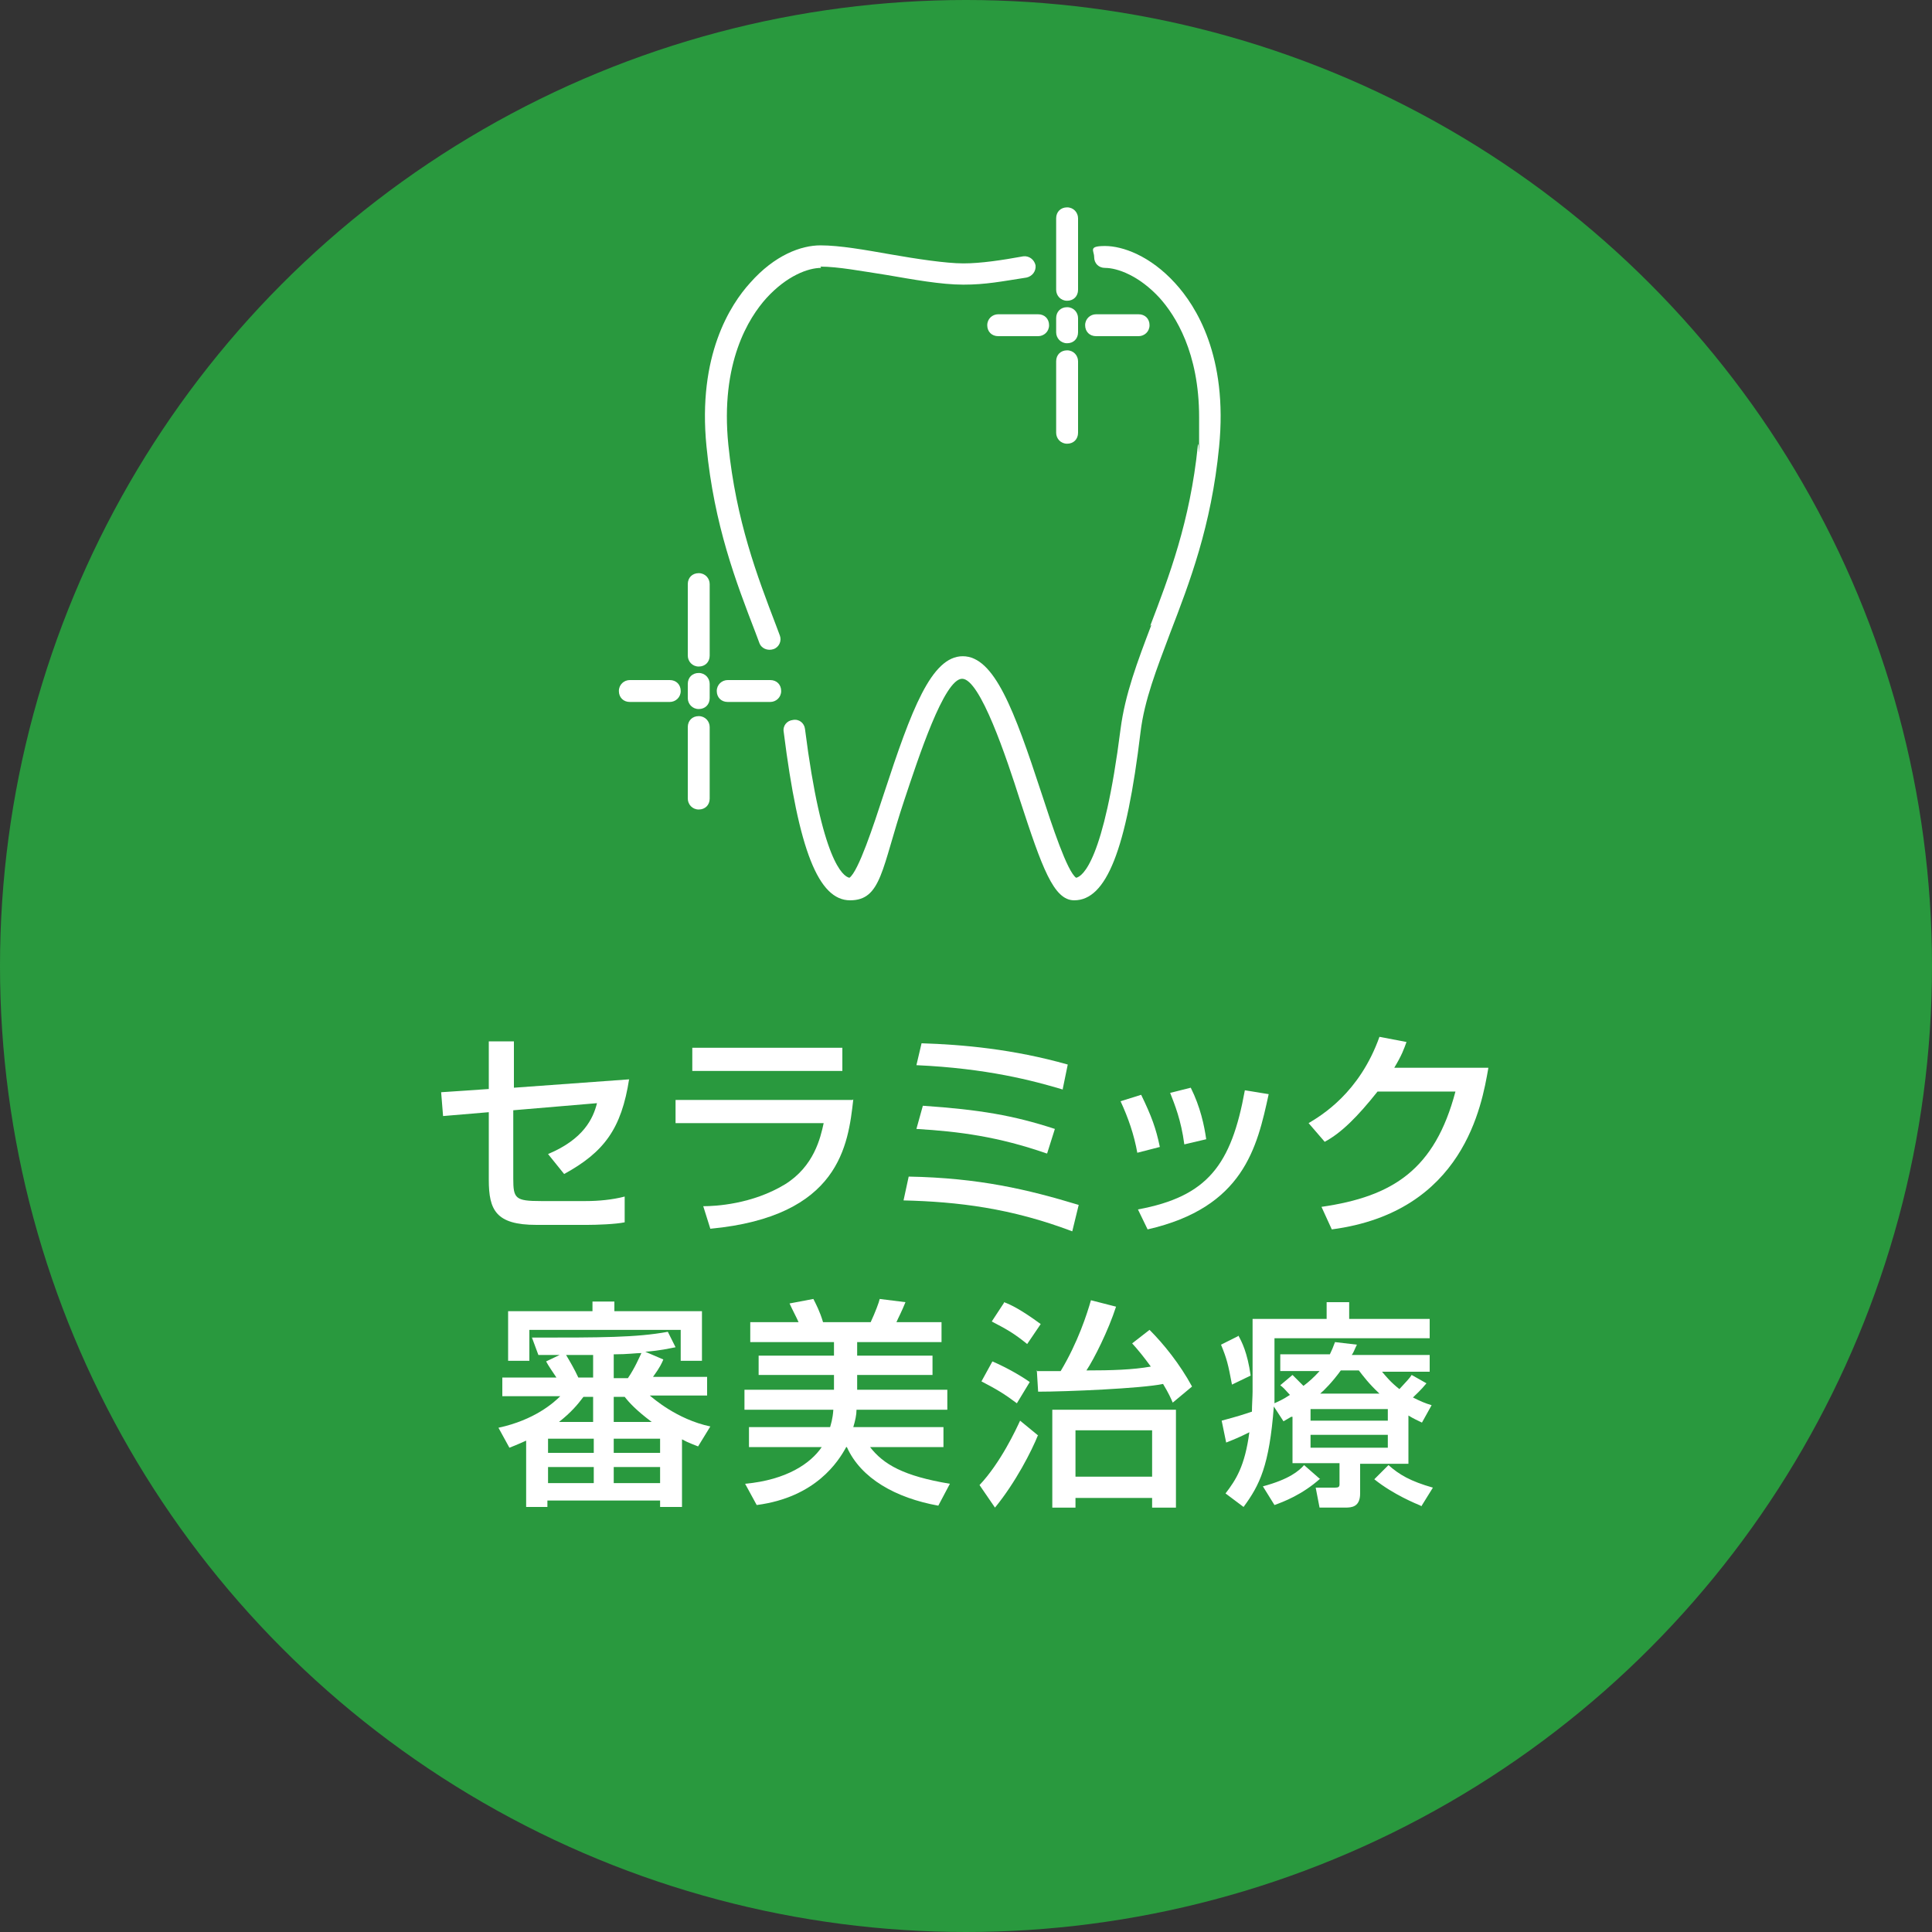 <?xml version="1.0" encoding="UTF-8"?>
<svg id="_レイヤー_1" data-name="レイヤー_1" xmlns="http://www.w3.org/2000/svg" version="1.1" viewBox="0 0 300 300">
  <rect x="0" y="0" width="300" height="300" fill="#333333" stroke="none"/>
  <!-- Generator: Adobe Illustrator 29.8.1, SVG Export Plug-In . SVG Version: 2.1.1 Build 2)  -->
  <defs>
    <style>
      .st0 {
        fill: #28a440;
        opacity: .9;
      }

      .st1 {
        fill: #fff;
      }
    </style>
  </defs>
  <circle class="st0" cx="150" cy="150" r="150"/>
  <g>
    <path class="st1" d="M97.7,167.5c-1.2,7.8-3.9,11.4-10.1,14.8l-2.5-3.1c5.5-2.3,7-5.5,7.6-7.9l-13,1.1v10.6c0,3.1.3,3.5,4.3,3.5h7c1.9,0,4.1-.2,6-.7v4c-1.4.3-4.4.4-5.8.4h-7.9c-6.3,0-7.4-2.3-7.4-7v-10.5l-7.1.6-.3-3.7,7.4-.5v-7.4h3.9v7.2l17.9-1.3Z"/>
    <path class="st1" d="M132.5,170.7c-.8,7.1-2.1,18.2-22.2,20.1l-1.1-3.5c1.9,0,7.6-.3,12.7-3.4,4.5-2.8,5.5-7.2,6-9.5h-23v-3.6h27.5ZM130.8,162.7v3.6h-23.3v-3.6h23.3Z"/>
    <path class="st1" d="M166.5,191.2c-9.5-3.6-17.8-4.6-26.2-4.8l.8-3.7c10.9.2,18.5,2,26.4,4.4l-1,4.1ZM162.5,179.1c-7.5-2.6-13.5-3.4-20.2-3.8l1-3.6c8.8.6,14.1,1.5,20.5,3.6l-1.2,3.8ZM165.1,169.2c-4.7-1.4-11.8-3.3-22.8-3.8l.8-3.4c6.4.2,14.2.9,22.7,3.3l-.8,3.9Z"/>
    <path class="st1" d="M176.6,179c-.5-2.8-1.4-5.4-2.6-8l3.2-1c1.6,3.3,2.3,5.2,2.9,8.1l-3.5.9ZM176.7,187.8c10.8-2,14.5-6.9,16.6-18.5l3.7.6c-1.8,8.3-3.9,17.6-18.8,21l-1.5-3.1ZM183.9,177.7c-.5-3.8-1.5-6.2-2.2-8l3.2-.8c1.5,3,2.1,5.9,2.4,8l-3.4.8Z"/>
    <path class="st1" d="M231.1,165.9c-1,5.7-3.8,22.3-24.3,25l-1.6-3.5c11.1-1.6,17.6-5.8,20.8-17.9h-12.1c-3.1,3.9-5.6,6.4-8.2,7.8l-2.5-2.9c2-1.2,7.9-4.7,11-13.4l4.2.8c-.4,1.1-.7,2-1.9,4h14.6Z"/>
    <path class="st1" d="M87,210.4c-2.5,0-2.8,0-3.4,0l-1-2.7c10.8,0,16.2,0,21.1-.9l1.2,2.4c-1.1.2-2.2.5-4.7.7l2.8,1.2c-.2.5-.5,1.2-1.6,2.7h8.4v2.9h-8.9c.5.4,4.2,3.7,9.4,4.8l-1.9,3.1c-.7-.3-1.4-.5-2.5-1.1v10.5h-3.4v-1h-17.5v1h-3.3v-10.3c-.7.3-1.3.6-2.6,1.1l-1.7-3.1c5.6-1.2,8.6-3.9,9.6-4.9h-9v-2.9h8.4c-.4-.6-1.3-1.9-1.6-2.5l2.1-1ZM91.9,202.1h3.5v1.5h13.6v7.7h-3.3v-4.8h-23.5v4.8h-3.3v-7.7h13.1v-1.5ZM85.1,223.4v2.2h7.1v-2.2h-7.1ZM85.1,227.8v2.5h7.1v-2.5h-7.1ZM92.1,220.8v-3.9h-1.5c-.9,1.2-1.9,2.4-3.8,3.9h5.2ZM92.1,214v-3.6c-.9,0-2,0-4.2,0,.6,1,1.3,2.2,1.9,3.5h2.3ZM95.3,214h2.2c1.1-1.6,1.8-3.3,2.1-3.9-.8,0-2.1.2-4.3.2v3.7ZM95.3,216.9v3.9h5.9c-2.4-1.8-3.5-3-4.2-3.9h-1.6ZM95.3,223.4v2.2h7.2v-2.2h-7.2ZM95.3,227.8v2.5h7.2v-2.5h-7.2Z"/>
    <path class="st1" d="M128.9,221.6c.1-.4.4-1.2.5-2.7h-13.8v-3.1h13.9v-2.3h-11.7v-3h11.7v-2.1h-13v-3.1h7.5c-.3-.7-1-2-1.4-2.9l3.7-.7c.4.8,1,1.9,1.5,3.6h7.4c.7-1.5,1.3-3.1,1.4-3.6l4,.5c-.6,1.5-1.1,2.4-1.4,3.1h7v3.1h-13.1v2.1h11.7v3h-11.7v2.3h14v3.1h-14.1c0,.8-.2,1.7-.5,2.7h14v3.1h-11.4c2.1,2.7,5.2,4.5,12.4,5.7l-1.8,3.4c-6.6-1.2-12-4.2-14.2-9.1h-.1c-1.2,2.2-4.7,7.8-13.9,9l-1.8-3.3c6.5-.6,10.2-3.2,11.9-5.7h-11.3v-3.1h12.7Z"/>
    <path class="st1" d="M161.2,222.8c-1,2.5-3.5,7.4-6.7,11.3l-2.4-3.5c3.3-3.5,5.7-8.7,6.3-10l2.8,2.3ZM154.1,211.4c2.8,1.2,5.1,2.7,5.8,3.2l-2,3.3c-2-1.5-3.2-2.2-5.5-3.4l1.7-3.1ZM155.9,202.2c1.1.4,2.7,1.2,5.7,3.4l-2.1,3.1c-2.1-1.7-3.2-2.3-5.5-3.5l1.9-2.9ZM160.9,212.9c.7,0,2.9,0,3.8,0,2.7-4.5,4.1-8.9,4.7-11l3.9,1c-1.2,3.7-3.4,8.1-4.6,9.9,3.9,0,7.2-.1,10-.6-1.1-1.5-1.9-2.5-2.9-3.6l2.7-2.1c2.2,2.2,4.7,5.3,6.6,8.8l-3,2.5c-.3-.7-.6-1.4-1.5-2.9-3.3.7-15,1.2-19.4,1.2l-.2-3.3ZM182.6,218.9v15.2h-3.7v-1.5h-11.9v1.5h-3.6v-15.2h19.2ZM167,222.1v7.2h11.9v-7.2h-11.9Z"/>
    <path class="st1" d="M192.3,207.4c.5.9,1.4,2.6,1.9,6.2l-2.9,1.4c-.6-3.2-.8-4-1.7-6.2l2.6-1.3ZM200.5,220l-1.2.7-1.5-2.3c-.7,9.2-2.2,12.2-4.7,15.6l-2.8-2.1c1.6-2.1,3-4.2,3.7-9.5-1.6.8-2.1,1-3.6,1.6l-.7-3.4c2.6-.7,3.2-.9,4.7-1.4,0-1,.1-2.4.1-3.1v-11.3h11.5v-2.6h3.5v2.6h12.5v3h-24.1v8.4c0,.7,0,1.2,0,1.7.6-.3,1.2-.5,2.4-1.3-.9-1-1-1.1-1.5-1.5l1.9-1.6c.2.2,1.2,1.2,1.7,1.7.8-.6,1.6-1.3,2.5-2.3h-6.1v-2.6h7.7c.3-.6.5-1.1.8-1.9l3.4.4c-.4.8-.5,1.2-.8,1.6h12.1v2.6h-7.4c.6.7,1.3,1.6,2.7,2.7,1.1-1.2,1.6-1.7,1.9-2.2l2.3,1.3c-.8,1-1.7,1.8-2.1,2.2,1.2.6,1.9.9,2.9,1.2l-1.5,2.7c-.8-.4-1.3-.6-2.1-1.1v7.5h-7.5v4.6c0,2.1-1.3,2.2-2.3,2.2h-4l-.6-3.1h3c.5,0,.7-.1.7-.5v-3.3h-7.3v-7.2ZM205,229.6c-2.8,2.5-5.7,3.6-7.1,4.1l-1.8-2.9c4.1-1.1,5.6-2.4,6.4-3.3l2.4,2.1ZM203.5,218.8v1.8h12v-1.8h-12ZM203.5,222.8v2h12v-2h-12ZM214.2,216.4c-1.7-1.6-2.5-2.7-3.2-3.6h-2.8c-1.3,1.8-2.6,3.1-3.2,3.6h9.1ZM220.6,233.8c-.7-.3-4.2-1.7-7.2-4.1l2.2-2.2c1.7,1.5,3.4,2.5,6.9,3.5l-1.8,2.9Z"/>
  </g>
  <g>
    <path class="st1" d="M167.4,67.2v-11.1c0-.9-.7-1.7-1.7-1.7s-1.7.7-1.7,1.7v11.1c0,.9.7,1.7,1.7,1.7s1.7-.7,1.7-1.7Z"/>
    <path class="st1" d="M167.4,51.6v-2.2c0-.9-.7-1.7-1.7-1.7s-1.7.7-1.7,1.7v2.2c0,.9.7,1.7,1.7,1.7s1.7-.7,1.7-1.7Z"/>
    <path class="st1" d="M167.4,45v-11.1c0-.9-.7-1.7-1.7-1.7s-1.7.7-1.7,1.7v11.1c0,.9.7,1.7,1.7,1.7s1.7-.7,1.7-1.7Z"/>
    <path class="st1" d="M161.2,52.2c.9,0,1.7-.7,1.7-1.7s-.7-1.7-1.7-1.7h-6.2c-.9,0-1.7.7-1.7,1.7s.7,1.7,1.7,1.7h6.2Z"/>
    <path class="st1" d="M176.8,52.2c.9,0,1.7-.7,1.7-1.7s-.7-1.7-1.7-1.7h-6.6c-.9,0-1.7.7-1.7,1.7s.7,1.7,1.7,1.7h6.6Z"/>
    <path class="st1" d="M110.2,124v-11.1c0-.9-.7-1.7-1.7-1.7s-1.7.7-1.7,1.7v11.1c0,.9.7,1.7,1.7,1.7s1.7-.7,1.7-1.7Z"/>
    <path class="st1" d="M110.2,108.4v-2.2c0-.9-.7-1.7-1.7-1.7s-1.7.7-1.7,1.7v2.2c0,.9.7,1.7,1.7,1.7s1.7-.7,1.7-1.7Z"/>
    <path class="st1" d="M110.2,101.8v-11.1c0-.9-.7-1.7-1.7-1.7s-1.7.7-1.7,1.7v11.1c0,.9.7,1.7,1.7,1.7s1.7-.7,1.7-1.7Z"/>
    <path class="st1" d="M104,109c.9,0,1.7-.7,1.7-1.7s-.7-1.7-1.7-1.7h-6.2c-.9,0-1.7.7-1.7,1.7s.7,1.7,1.7,1.7h6.2Z"/>
    <path class="st1" d="M119.6,109c.9,0,1.7-.7,1.7-1.7s-.7-1.7-1.7-1.7h-6.6c-.9,0-1.7.7-1.7,1.7s.7,1.7,1.7,1.7h6.6Z"/>
    <path class="st1" d="M127.4,41.4c2.7,0,6.4.7,10.3,1.3,4.1.7,8.4,1.5,11.9,1.5s5.9-.5,9.8-1.1c.9-.2,1.5-1,1.4-1.9-.2-.9-1-1.5-1.9-1.4-3.3.6-6.6,1.1-9.3,1.1s-7.3-.7-11.3-1.4c-4-.7-7.9-1.4-10.9-1.4s-7.1,1.5-10.9,5.8c-3.1,3.4-8.2,11.3-6.8,25.4,1.2,12.3,4.6,21.1,7.6,28.9l.6,1.6c.3.9,1.3,1.3,2.2,1,.9-.3,1.3-1.3,1-2.1l-.6-1.6c-2.9-7.6-6.2-16.2-7.4-28-1.3-12.8,3.2-19.8,5.9-22.8,3.2-3.5,6.5-4.7,8.5-4.7Z"/>
    <path class="st1" d="M178.8,97c-2.2,5.8-4.1,10.8-4.8,16.2-2.6,20.5-5.9,22.9-6.9,23.1-1.4-1-3.7-8-5.4-13.2-4.2-12.8-7.3-21.2-12.2-21.2s-8,8.4-12.2,21.2c-1.7,5.2-4,12.2-5.4,13.2-1-.2-4.3-2.6-6.9-23.1-.1-.9-.9-1.6-1.9-1.4-.9.1-1.6.9-1.4,1.9,2.3,18.3,5.4,26.1,10.3,26.1s4.9-5,8.4-15.5c2.2-6.6,6.2-18.9,9-18.9s6.9,12.3,9,18.9c3.4,10.4,5.2,15.5,8.4,15.5,5,0,8.1-7.8,10.3-26.1.6-5,2.5-9.8,4.6-15.4,3-7.8,6.4-16.6,7.6-28.9,1.4-14.1-3.6-21.9-6.8-25.4-3.9-4.3-8.2-5.8-10.9-5.8s-1.7.7-1.7,1.7.7,1.7,1.7,1.7c1.9,0,5.3,1.2,8.5,4.7,2.4,2.7,6.1,8.4,6.1,18.5s0,2.8-.2,4.4c-1.2,11.8-4.5,20.4-7.4,28Z"/>
  </g>
</svg>